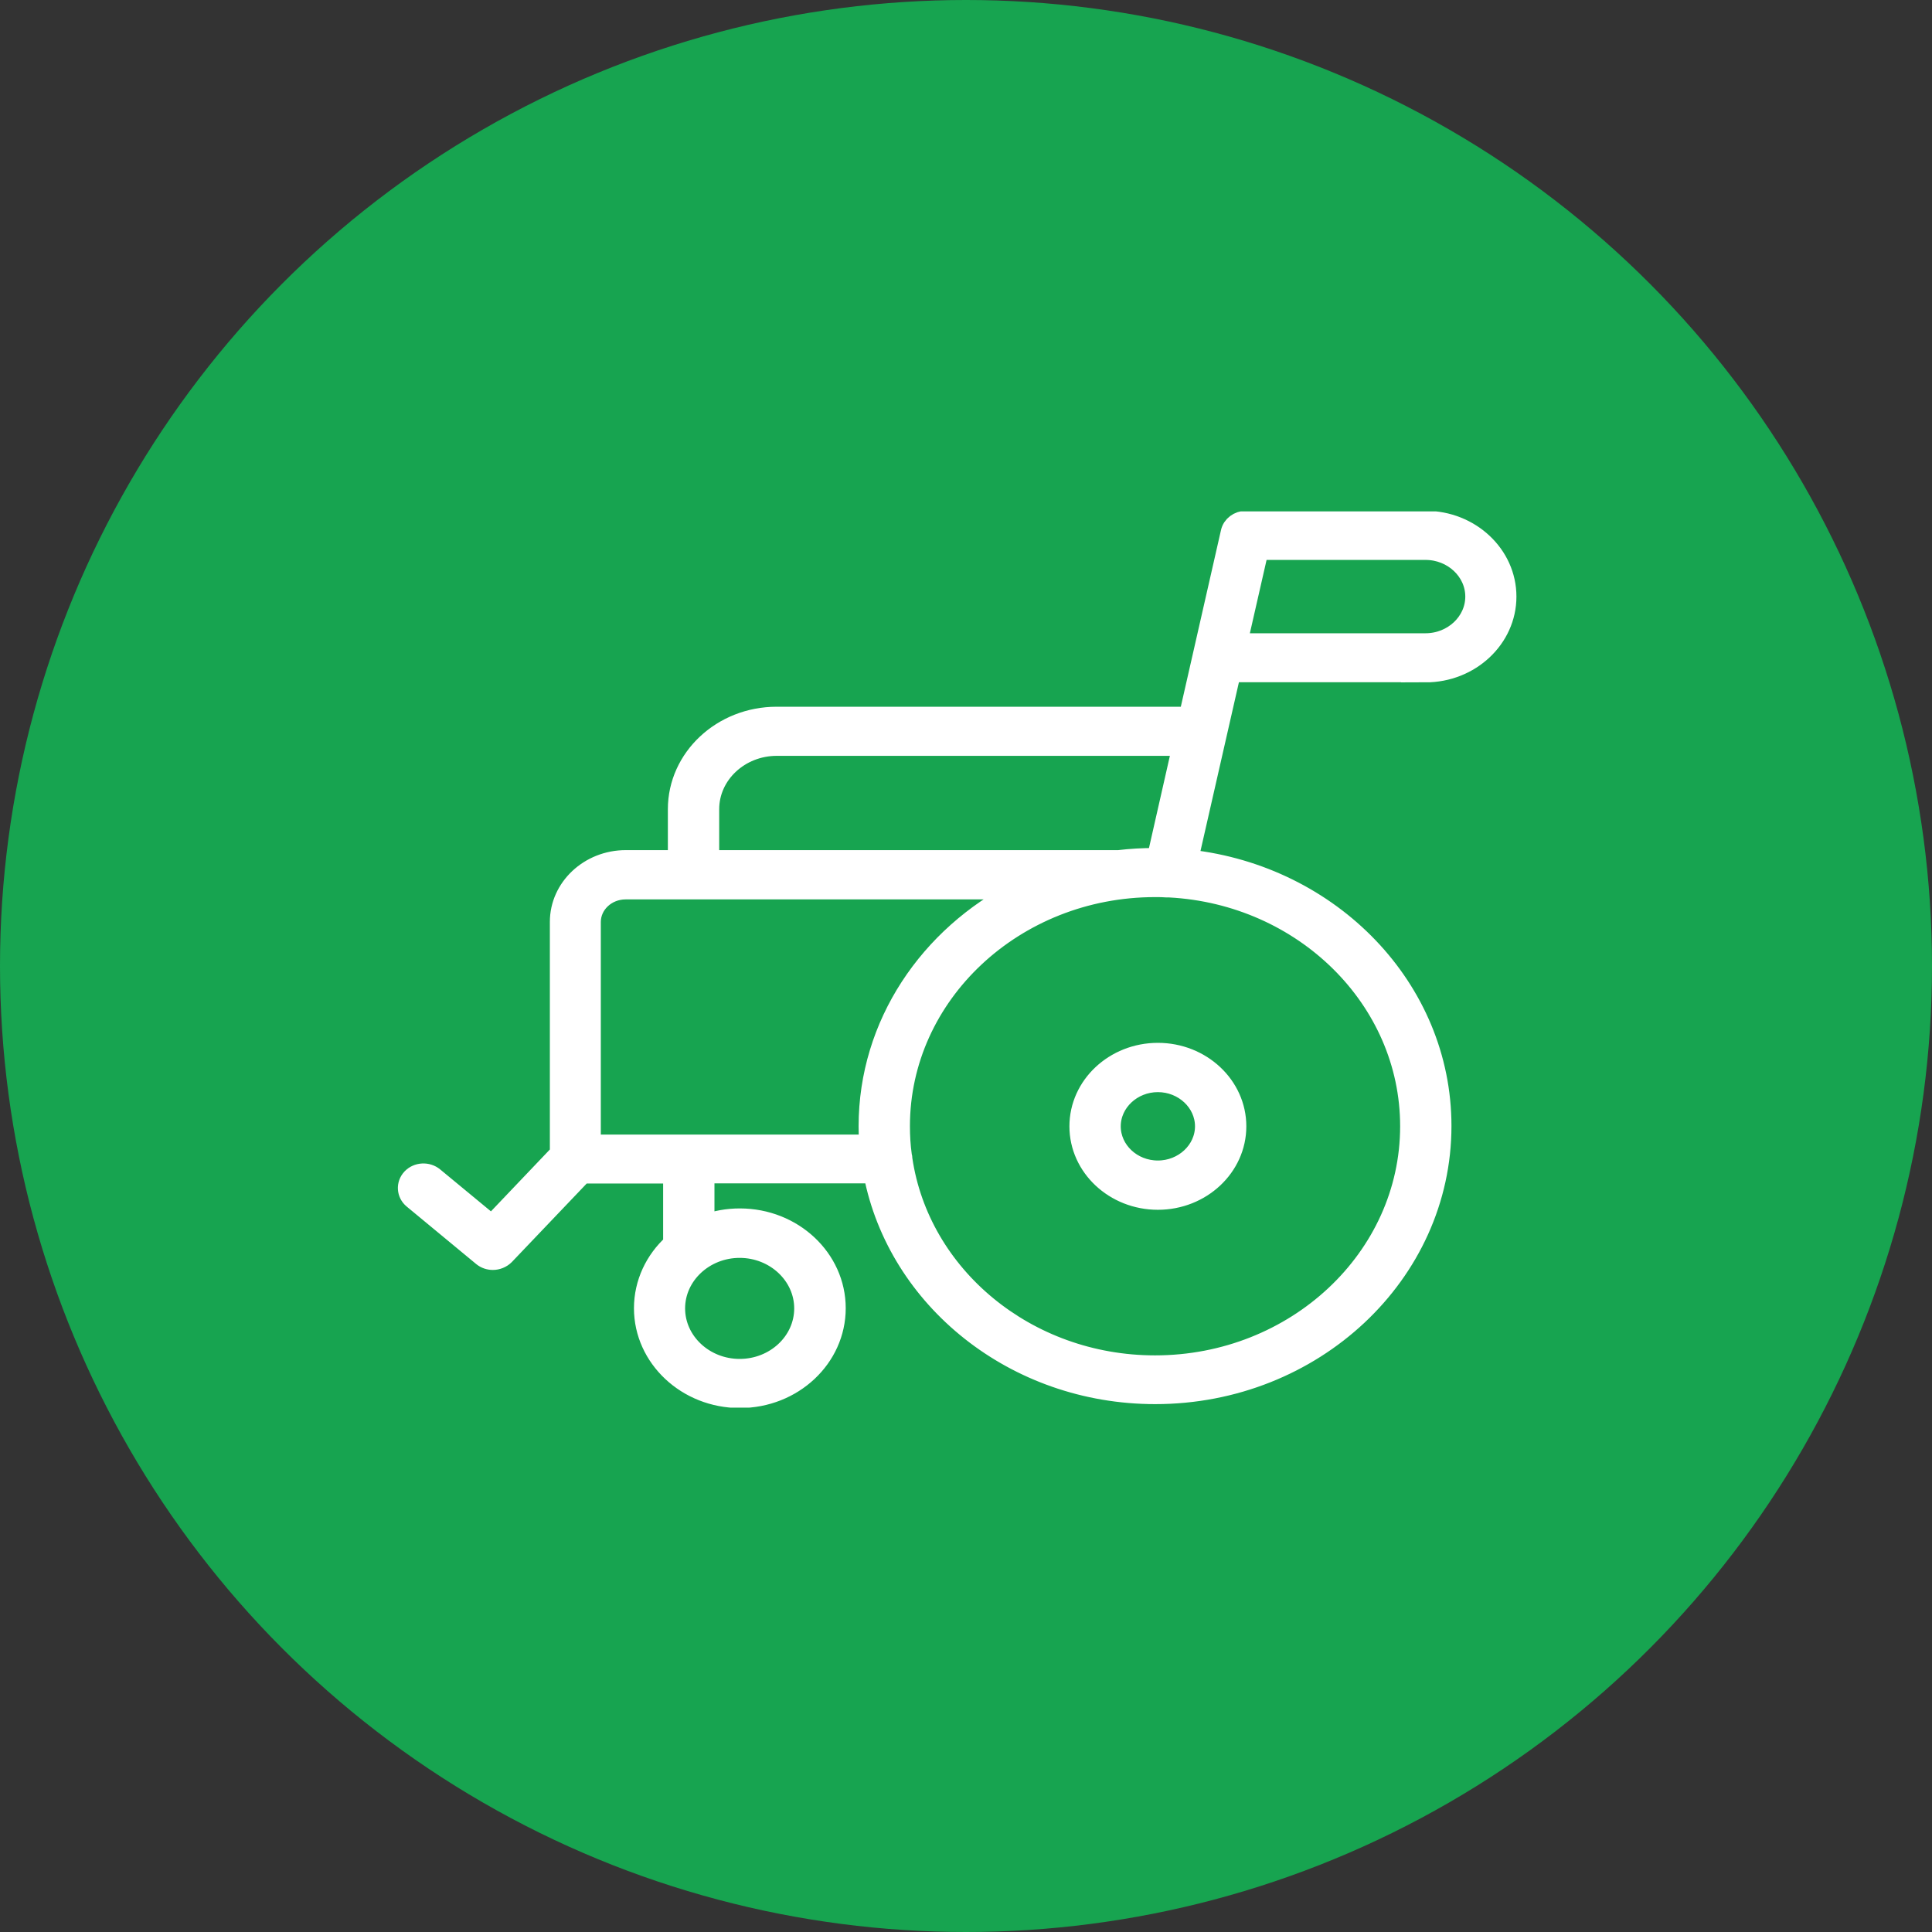 <svg width="102" height="102" viewBox="0 0 102 102" fill="none" xmlns="http://www.w3.org/2000/svg">
<rect x="0" y="0" width="102" height="102" fill="#333333" stroke="none"/>
<circle cx="51" cy="51" r="51" fill="#17A450"/>
<g clip-path="url(#clip0_2405_314)">
<path d="M61.13 55.557C58.83 55.557 56.96 57.309 56.96 59.464C56.96 61.619 58.83 63.371 61.13 63.371C63.43 63.371 65.3 61.619 65.3 59.464C65.3 57.309 63.43 55.557 61.13 55.557ZM61.13 61.769C59.77 61.769 58.67 60.729 58.67 59.464C58.67 58.199 59.78 57.159 61.13 57.159C62.48 57.159 63.59 58.199 63.59 59.464C63.59 60.729 62.48 61.769 61.13 61.769ZM75.26 35.526C77.63 35.526 79.56 33.718 79.56 31.497C79.56 29.276 77.63 27.468 75.26 27.468H65.78C65.38 27.468 65.03 27.731 64.95 28.096L62.74 37.812H41C38.11 37.812 35.76 40.014 35.76 42.721V45.382H33.04C31.1 45.382 29.53 46.863 29.53 48.671V60.888L25.96 64.636L22.92 62.125C22.57 61.835 22.03 61.863 21.72 62.191C21.41 62.519 21.44 63.025 21.79 63.315L25.46 66.351C25.62 66.482 25.82 66.547 26.02 66.547C26.25 66.547 26.49 66.454 26.66 66.285L30.76 61.985H35.51V65.657C34.56 66.519 33.97 67.737 33.97 69.068C33.97 71.691 36.25 73.837 39.06 73.837C41.87 73.837 44.15 71.701 44.15 69.068C44.15 66.435 41.87 64.299 39.06 64.299C38.41 64.299 37.79 64.411 37.22 64.627V61.975H46.09C47.37 68.59 53.56 73.631 60.99 73.631C69.34 73.631 76.13 67.269 76.13 59.446C76.13 52.184 70.28 46.188 62.77 45.354L65.01 35.517H75.27L75.26 35.526ZM66.47 29.061H75.26C76.69 29.061 77.86 30.157 77.86 31.497C77.86 32.837 76.69 33.933 75.26 33.933H65.36L66.47 29.061ZM42.43 69.077C42.43 70.829 40.91 72.244 39.05 72.244C37.19 72.244 35.67 70.82 35.67 69.077C35.67 67.335 37.19 65.91 39.05 65.91C40.91 65.91 42.43 67.335 42.43 69.077ZM31.22 60.401V48.68C31.22 47.743 32.03 46.984 33.03 46.984H36.51C36.51 46.984 36.57 46.984 36.6 46.984C36.63 46.984 36.66 46.984 36.69 46.984H53.77C49.04 49.392 45.83 54.077 45.83 59.464C45.83 59.783 45.84 60.092 45.86 60.401H31.22ZM74.42 59.464C74.42 66.407 68.39 72.057 60.98 72.057C54.2 72.057 48.57 67.325 47.67 61.198C47.67 61.132 47.66 61.057 47.64 60.992C47.57 60.486 47.54 59.98 47.54 59.455C47.54 52.512 53.57 46.863 60.98 46.863C61.2 46.863 61.41 46.863 61.62 46.881C61.66 46.881 61.69 46.881 61.73 46.881C61.73 46.881 61.74 46.881 61.75 46.881C68.8 47.256 74.42 52.756 74.42 59.455V59.464ZM60.98 45.27C60.33 45.27 59.69 45.307 59.06 45.382H37.47V42.721C37.47 40.894 39.06 39.405 41.01 39.405H62.39L61.06 45.27C61.06 45.27 61.02 45.27 60.99 45.27H60.98Z" fill="white" stroke="white" stroke-miterlimit="10"/>
</g>
<defs>
<clipPath id="clip0_2405_314">
<rect width="59.06" height="47.315" fill="white" transform="translate(21 27)"/>
</clipPath>
</defs>
</svg>
